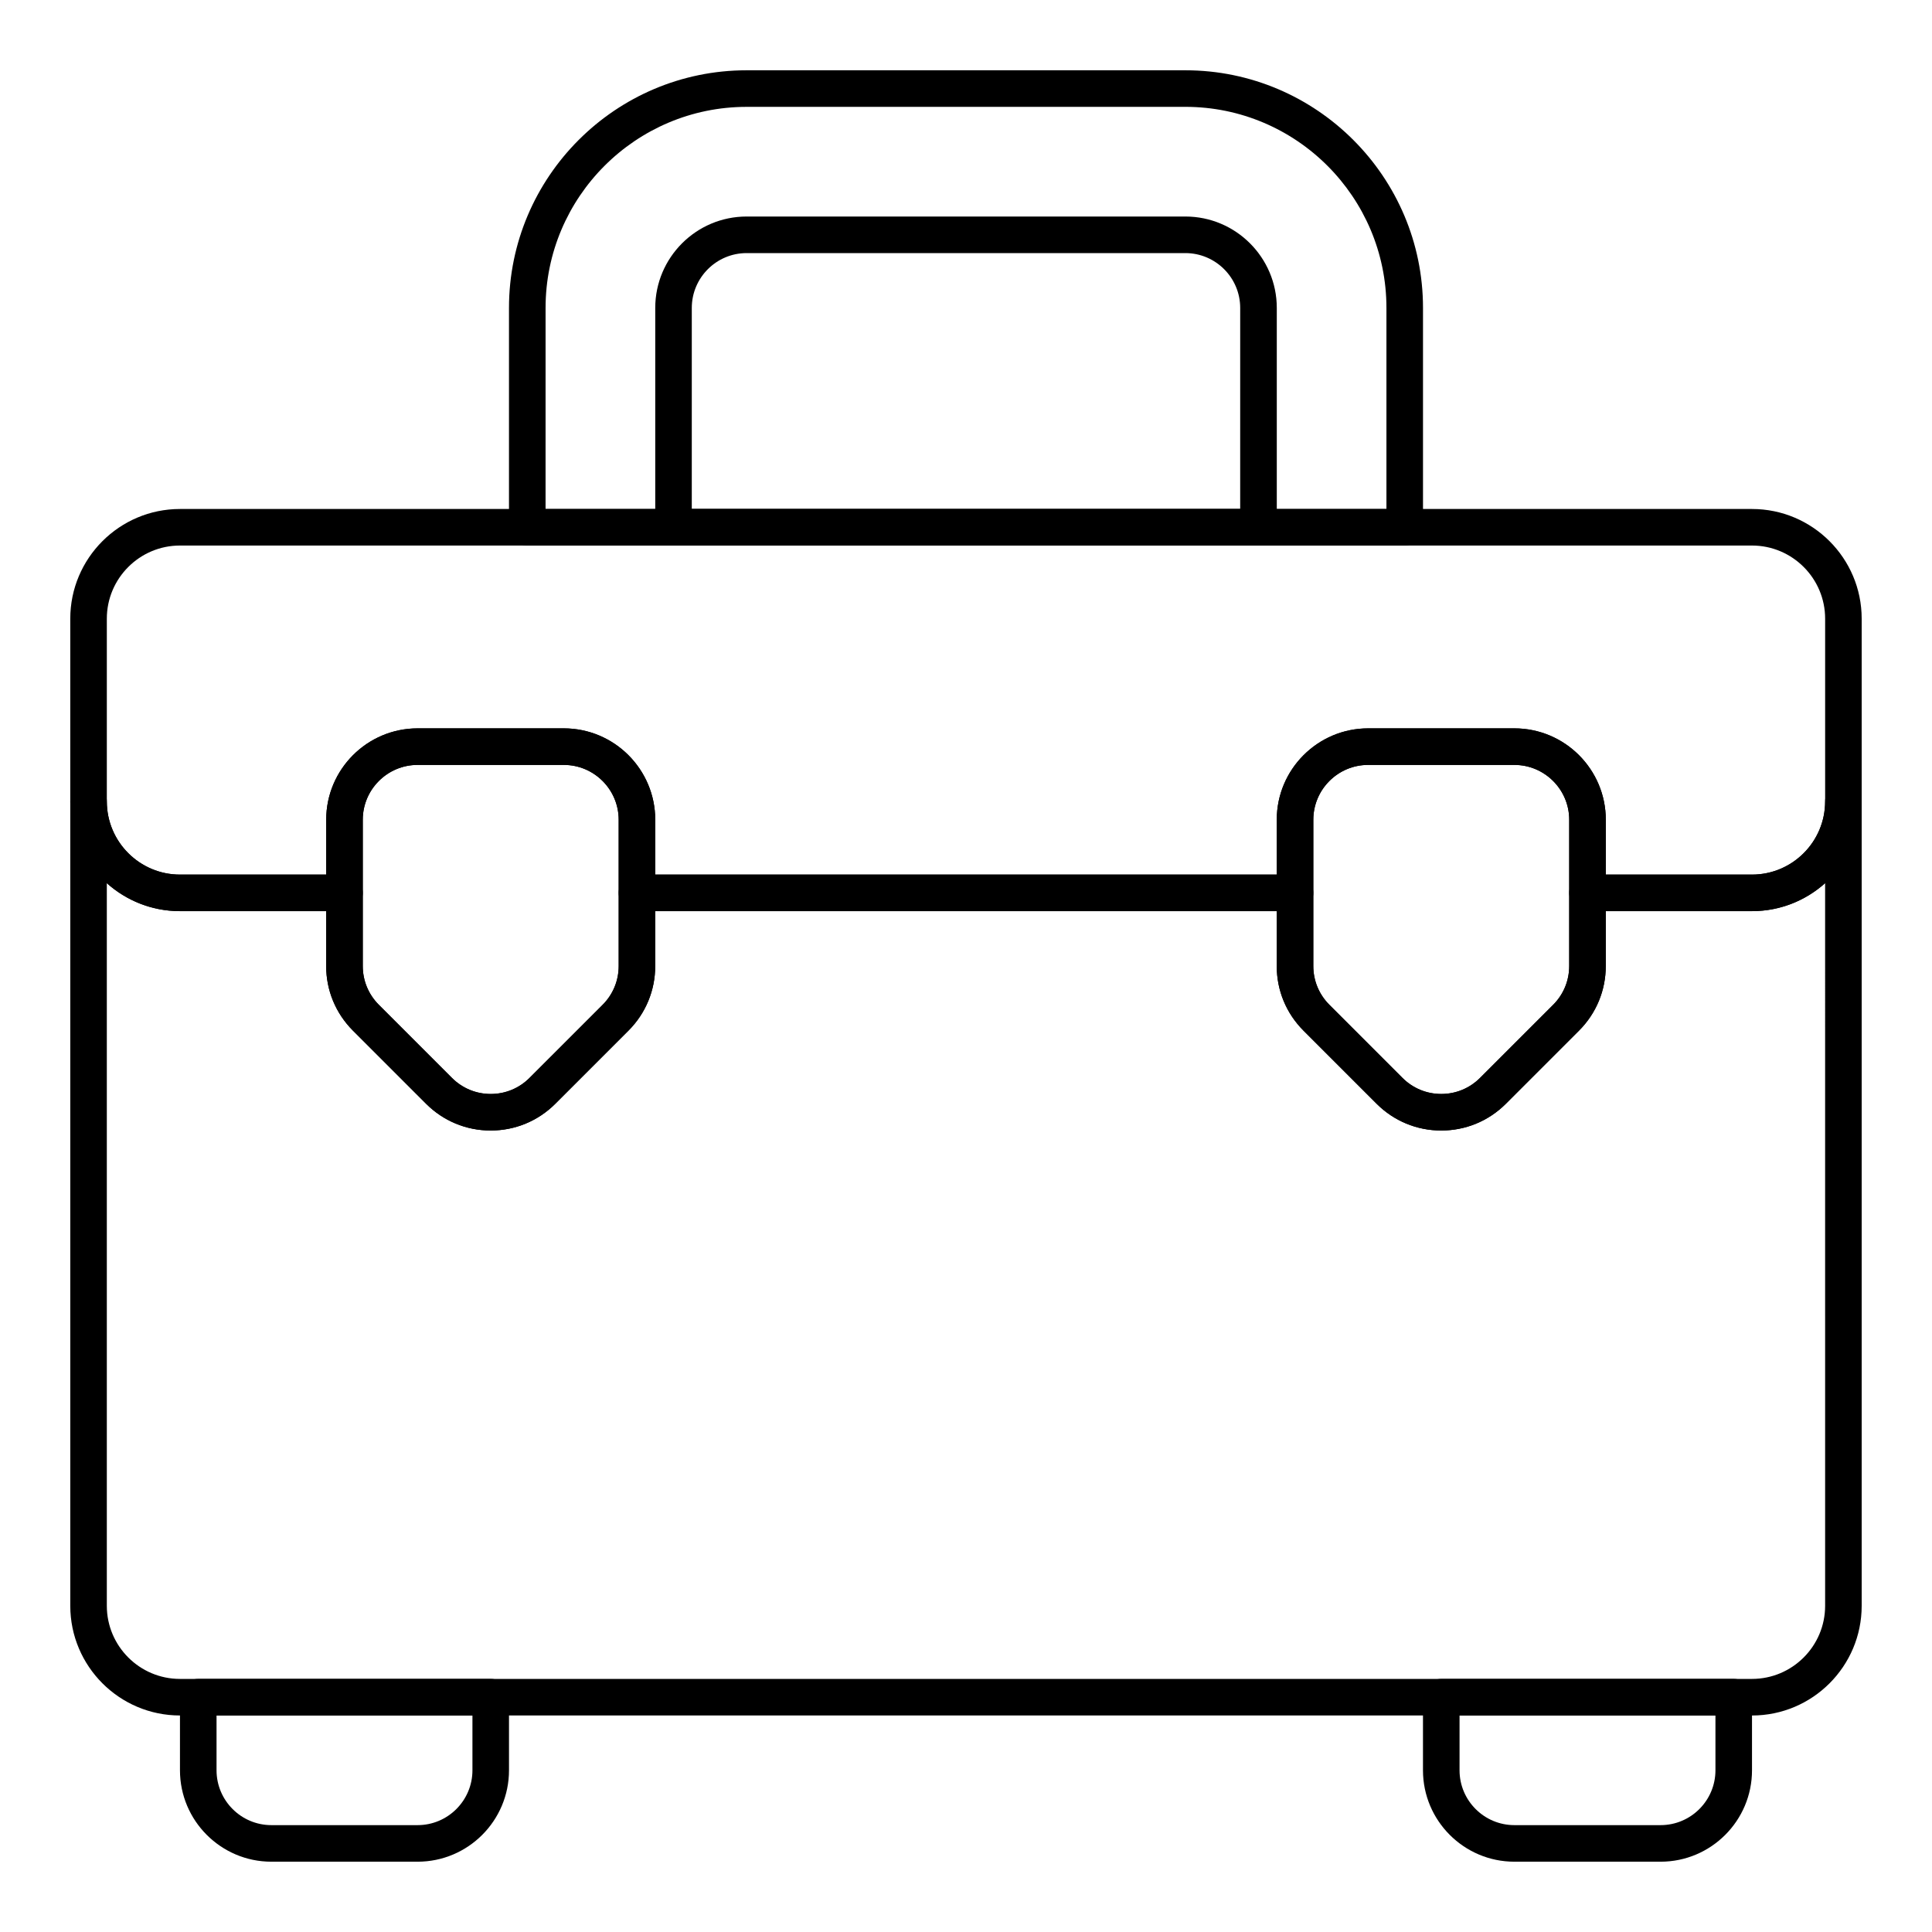 <?xml version="1.0" encoding="UTF-8"?>
<!-- Uploaded to: ICON Repo, www.iconrepo.com, Generator: ICON Repo Mixer Tools -->
<svg fill="#000000" width="800px" height="800px" version="1.1" viewBox="144 144 512 512" xmlns="http://www.w3.org/2000/svg">
 <g>
  <path d="m584.08 637.37h-38.754c-13.355 0-24.223-10.867-24.223-24.223v-19.379c0-2.676 2.168-4.844 4.844-4.844h77.508c2.676 0 4.844 2.168 4.844 4.844v19.379c0.004 13.355-10.863 24.223-24.219 24.223zm-53.285-38.754v14.531c0 8.012 6.519 14.531 14.531 14.531h38.754c8.012 0 14.531-6.519 14.531-14.531v-14.531z"/>
  <path d="m254.67 637.37h-38.754c-13.355 0-24.223-10.867-24.223-24.223v-19.379c0-2.676 2.168-4.844 4.844-4.844h77.508c2.676 0 4.844 2.168 4.844 4.844v19.379c0.004 13.355-10.863 24.223-24.219 24.223zm-53.285-38.754v14.531c0 8.012 6.519 14.531 14.531 14.531h38.754c8.012 0 14.531-6.519 14.531-14.531v-14.531z"/>
  <path d="m516.26 288.58h-232.53c-2.676 0-4.844-2.168-4.844-4.844v-58.133c0-34.727 28.25-62.977 62.977-62.977h116.27c34.727 0 62.977 28.25 62.977 62.977v58.133c-0.004 2.676-2.172 4.844-4.848 4.844zm-227.68-9.688h222.84v-53.289c0-29.383-23.906-53.289-53.289-53.289l-116.26 0.004c-29.383 0-53.289 23.906-53.289 53.289z"/>
  <path d="m477.51 288.58h-155.02c-2.676 0-4.844-2.168-4.844-4.844v-58.133c0-13.355 10.867-24.223 24.223-24.223h116.27c13.355 0 24.223 10.867 24.223 24.223v58.133c-0.004 2.676-2.172 4.844-4.848 4.844zm-150.18-9.688h145.33l0.004-53.289c0-8.012-6.519-14.531-14.531-14.531h-116.27c-8.012 0-14.531 6.519-14.531 14.531z"/>
  <path d="m608.3 598.62h-416.61c-16.027 0-29.066-13.039-29.066-29.066v-213.15c0-2.676 2.168-4.844 4.844-4.844s4.844 2.168 4.844 4.844c0 10.684 8.691 19.379 19.379 19.379h43.598c2.676 0 4.844 2.168 4.844 4.844v19.379c0 3.883 1.512 7.531 4.258 10.277l19.379 19.379c2.746 2.742 6.394 4.258 10.277 4.258s7.531-1.512 10.277-4.258l19.379-19.375c2.742-2.75 4.254-6.402 4.254-10.281v-19.379c0-2.676 2.168-4.844 4.844-4.844h174.39c2.676 0 4.844 2.168 4.844 4.844v19.379c0 3.883 1.512 7.531 4.258 10.277l19.375 19.379c2.746 2.738 6.398 4.254 10.277 4.254 3.883 0 7.531-1.512 10.277-4.258l19.379-19.375c2.742-2.746 4.254-6.398 4.254-10.277v-19.379c0-2.676 2.168-4.844 4.844-4.844h43.598c10.684 0 19.379-8.691 19.379-19.379 0-2.676 2.168-4.844 4.844-4.844 2.676 0 4.844 2.168 4.844 4.844v213.15c0.004 16.031-13.035 29.07-29.062 29.07zm-435.99-220.57v191.5c0 10.684 8.691 19.379 19.379 19.379h416.61c10.684 0 19.379-8.691 19.379-19.379l-0.004-191.5c-5.148 4.613-11.938 7.418-19.379 7.418h-38.754v14.531c0 6.469-2.519 12.551-7.094 17.129l-19.379 19.379c-4.574 4.574-10.656 7.094-17.129 7.094-6.469 0-12.551-2.519-17.129-7.094l-19.379-19.379c-4.57-4.574-7.09-10.656-7.09-17.125v-14.531l-164.71-0.004v14.531c0 6.469-2.519 12.551-7.094 17.129l-19.379 19.379c-4.574 4.574-10.656 7.094-17.129 7.094-6.469 0-12.551-2.519-17.125-7.094l-19.379-19.379c-4.57-4.574-7.094-10.656-7.094-17.125v-14.531l-38.754-0.004c-7.438 0-14.23-2.809-19.375-7.418z"/>
  <path d="m608.3 385.46h-43.598c-2.676 0-4.844-2.168-4.844-4.844v-19.379c0-8.012-6.519-14.531-14.531-14.531h-38.754c-8.012 0-14.531 6.519-14.531 14.531v19.379c0 2.676-2.168 4.844-4.844 4.844h-174.4c-2.676 0-4.844-2.168-4.844-4.844v-19.379c0-8.012-6.519-14.531-14.531-14.531h-38.754c-8.012 0-14.531 6.519-14.531 14.531v19.379c0 2.676-2.168 4.844-4.844 4.844h-43.605c-16.027 0-29.066-13.039-29.066-29.066v-48.441c0-16.027 13.039-29.066 29.066-29.066h416.61c16.027 0 29.066 13.039 29.066 29.066v48.441c0 16.027-13.039 29.066-29.066 29.066zm-38.754-9.688h38.754c10.684 0 19.379-8.691 19.379-19.379v-48.441c0-10.684-8.691-19.379-19.379-19.379h-416.61c-10.684 0-19.379 8.691-19.379 19.379v48.441c0 10.684 8.691 19.379 19.379 19.379h38.754v-14.531c0-13.355 10.867-24.223 24.223-24.223h38.754c13.355 0 24.223 10.867 24.223 24.223v14.531h164.71v-14.531c0-13.355 10.867-24.223 24.223-24.223h38.754c13.355 0 24.223 10.867 24.223 24.223z"/>
  <path d="m525.95 443.6c-6.469 0-12.551-2.519-17.129-7.094l-19.379-19.379c-4.57-4.574-7.09-10.656-7.09-17.125v-38.754c0-13.355 10.867-24.223 24.223-24.223h38.754c13.355 0 24.223 10.867 24.223 24.223v38.754c0 6.469-2.519 12.551-7.094 17.129l-19.379 19.379c-4.574 4.57-10.656 7.09-17.129 7.09zm-19.375-96.887c-8.012 0-14.531 6.519-14.531 14.531v38.754c0 3.883 1.512 7.531 4.258 10.277l19.375 19.379c2.742 2.742 6.394 4.258 10.273 4.258 3.883 0 7.531-1.512 10.277-4.258l19.379-19.375c2.742-2.746 4.254-6.398 4.254-10.277v-38.754c0-8.012-6.519-14.531-14.531-14.531z"/>
  <path d="m274.05 443.6c-6.469 0-12.551-2.519-17.125-7.094l-19.379-19.379c-4.574-4.574-7.098-10.656-7.098-17.125v-38.754c0-13.355 10.867-24.223 24.223-24.223h38.754c13.355 0 24.223 10.867 24.223 24.223v38.754c0 6.469-2.519 12.551-7.094 17.129l-19.379 19.379c-4.574 4.57-10.656 7.09-17.125 7.09zm-19.379-96.887c-8.012 0-14.531 6.519-14.531 14.531v38.754c0 3.883 1.512 7.531 4.258 10.277l19.379 19.379c2.746 2.742 6.394 4.258 10.277 4.258 3.883 0 7.531-1.512 10.277-4.258l19.379-19.375c2.738-2.746 4.25-6.398 4.25-10.277v-38.754c0-8.012-6.519-14.531-14.531-14.531z"/>
 </g>
</svg>